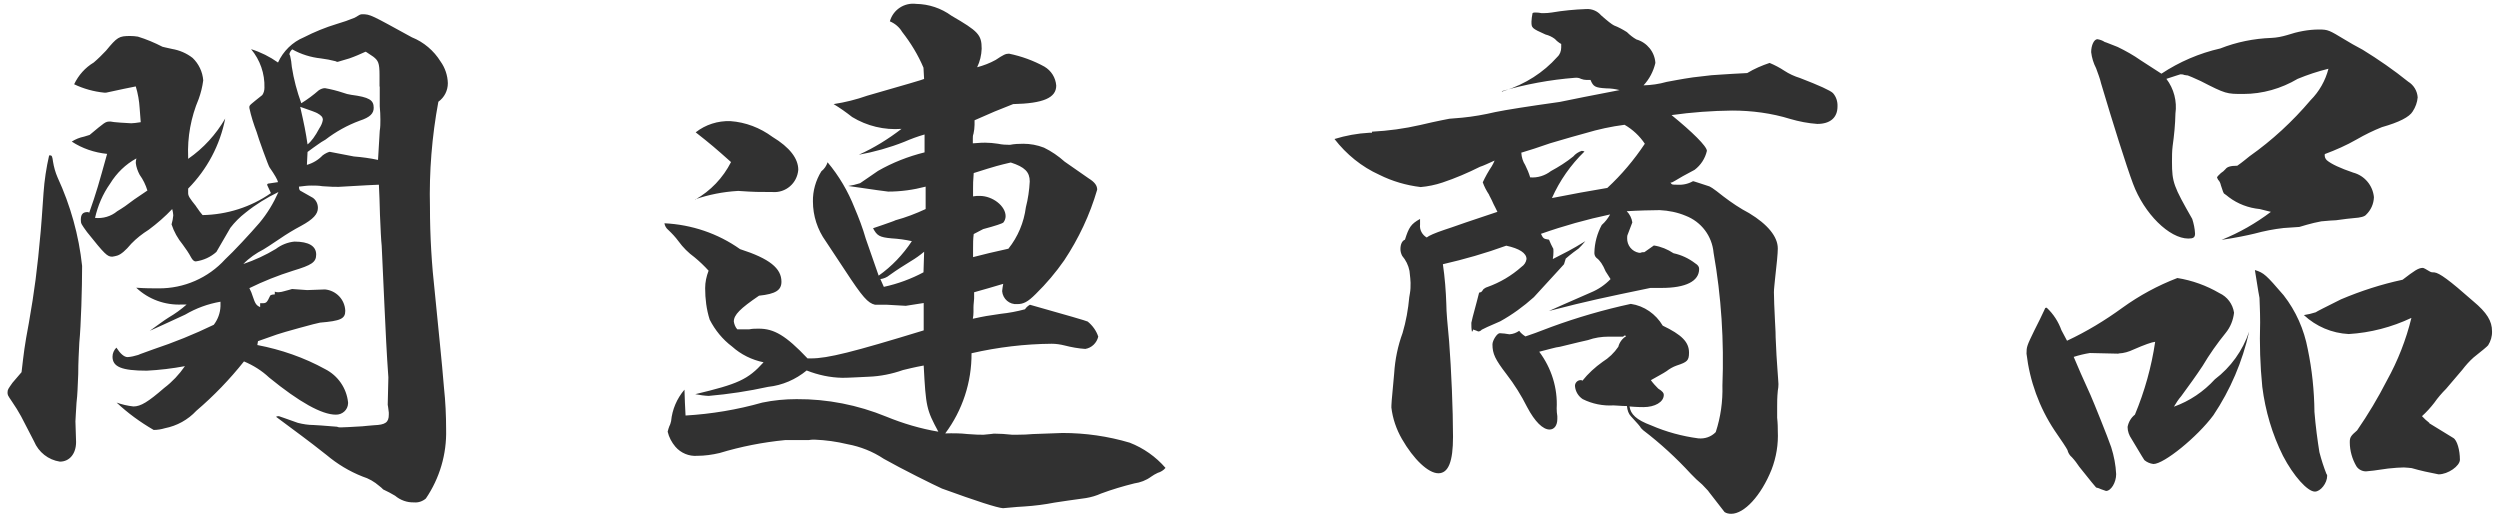 <svg xmlns="http://www.w3.org/2000/svg" width="116" height="24" viewBox="0 0 116 24">
    <path d="M12.39,8.57l.18,.39c-.93,.65-2.04,1-3.17,1.02l-.13-.16c-.08-.13-.16-.21-.18-.26-.29-.36-.36-.47-.36-.6v-.21c.88-.89,1.48-2.02,1.72-3.25-.43,.74-1.01,1.38-1.72,1.87v-.08c-.04-.93,.13-1.85,.49-2.7,.1-.28,.17-.56,.21-.86-.03-.4-.21-.77-.49-1.04-.28-.22-.61-.36-.96-.42-.26-.05-.42-.1-.44-.1-.37-.19-.75-.35-1.14-.47-.12-.02-.24-.03-.36-.03-.52,0-.6,.05-1.12,.68-.18,.19-.37,.38-.57,.55-.4,.24-.71,.59-.91,1.01,.44,.21,.91,.34,1.4,.39h.08q.96-.21,1.38-.29c.1,.33,.16,.67,.18,1.01q.03,.36,.05,.65c-.21,.03-.34,.05-.44,.05s-.88-.05-.96-.08h-.03c-.21,0-.23,.03-.94,.62l-.26,.08c-.2,.04-.4,.12-.57,.23,.49,.32,1.05,.51,1.64,.57-.39,1.4-.49,1.77-.83,2.73-.02-.02-.05-.03-.08-.03-.21,0-.31,.1-.31,.36,0,.18,.03,.21,.29,.57,.83,1.04,.94,1.14,1.17,1.14,.08-.01,.16-.03,.23-.05q.26-.08,.65-.55c.24-.25,.51-.46,.81-.65,.39-.29,.76-.61,1.09-.96,.03,.09,.04,.19,.05,.29-.01,.14-.04,.28-.08,.42,.11,.34,.29,.66,.52,.94,.14,.19,.28,.39,.39,.6q.1,.18,.21,.18c.36-.05,.69-.2,.96-.44l.65-1.12c.2-.26,.44-.5,.7-.7,.47-.38,.99-.7,1.53-.96-.23,.52-.52,1-.88,1.43-.42,.49-1.22,1.35-1.59,1.69-.79,.87-1.92,1.36-3.09,1.35-.26,0-.65,0-1.04-.03,.57,.54,1.34,.82,2.13,.78h.21c-.26,.23-.54,.43-.83,.6-.21,.13-.49,.34-.88,.62,.39-.18,.94-.42,1.64-.75,.51-.3,1.06-.5,1.64-.6v.21c-.01,.31-.12,.61-.31,.86-.91,.44-1.85,.82-2.81,1.14-.34,.13-.6,.21-.7,.26-.16,.05-.33,.09-.49,.1-.16,0-.34-.16-.52-.44-.11,.11-.18,.26-.18,.42,0,.47,.42,.65,1.59,.65,.59-.03,1.18-.1,1.77-.21-.27,.39-.59,.73-.96,1.01-.75,.65-1.09,.86-1.43,.86-.27-.03-.53-.09-.78-.18,.52,.49,1.1,.91,1.72,1.27,.18,0,.35-.03,.52-.08,.56-.11,1.07-.39,1.46-.81,.81-.69,1.55-1.46,2.21-2.29,.43,.18,.83,.43,1.17,.75,1.4,1.14,2.44,1.72,3.09,1.72,.3,.01,.56-.22,.57-.52,0-.02,0-.04,0-.05-.07-.66-.47-1.24-1.06-1.54-.98-.54-2.05-.91-3.15-1.12l.03-.18q.29-.1,.88-.31c.21-.08,1.92-.55,2-.55,.96-.08,1.17-.18,1.17-.55-.02-.52-.42-.94-.94-.99l-.83,.03-.7-.05s-.16,.05-.36,.1c-.08,.03-.17,.04-.26,.05-.06,0-.12,0-.18-.03v.13c-.07,0-.15,.01-.21,.05-.16,.34-.18,.36-.39,.36h-.08v.18c-.18-.08-.23-.16-.34-.49-.04-.13-.09-.26-.16-.39,.65-.32,1.33-.59,2.03-.81,.86-.26,1.07-.39,1.07-.75,0-.39-.34-.6-1.01-.6-.31,.03-.61,.15-.86,.34-.48,.29-.98,.52-1.51,.7,.27-.28,.59-.5,.94-.68,.05-.03,.34-.21,.75-.49,.32-.22,.65-.42,.99-.6,.57-.31,.78-.55,.78-.83,0-.19-.08-.36-.23-.47l-.6-.34c-.04-.05-.05-.12-.05-.18,.26-.03,.39-.05,.57-.05,.17,0,.35,0,.52,.03,.36,.03,.6,.03,.75,.03,.08,0,1.3-.08,1.87-.1q.03,.57,.05,1.4c.03,.68,.05,1.17,.08,1.43,.05,1.14,.1,2.08,.13,2.83,.05,1.09,.1,2.18,.18,3.28l-.03,1.27s.03,.16,.05,.36v.1c0,.36-.16,.47-.68,.49-.26,.03-.44,.03-.55,.05-.52,.03-.86,.05-.99,.05-.06,0-.12,0-.18-.03-.62-.05-1.01-.08-1.09-.08-.25,0-.49-.04-.73-.1-.52-.18-.86-.31-.88-.31-.04,0-.09,0-.13,.03,1.04,.78,1.38,1.01,2.34,1.77,.5,.42,1.06,.76,1.67,1,.29,.09,.55,.24,.78,.44,.06,.05,.13,.1,.18,.16,.19,.09,.37,.18,.55,.29,.25,.21,.56,.32,.88,.31,.2,.02,.4-.05,.55-.18,.64-.94,.97-2.06,.94-3.2,0-.65-.03-1.3-.1-1.95-.1-1.25-.26-2.7-.42-4.37-.15-1.33-.23-2.66-.23-4-.04-1.64,.09-3.28,.39-4.89,.28-.2,.44-.52,.44-.86-.01-.36-.13-.72-.34-1.01-.31-.5-.78-.9-1.33-1.12-1.9-1.04-1.92-1.07-2.31-1.07-.08,0-.13,.03-.34,.16-.27,.11-.55,.21-.83,.29-.53,.16-1.04,.37-1.53,.62-.53,.22-.96,.64-1.2,1.17-.38-.27-.8-.48-1.25-.62,.42,.5,.64,1.14,.62,1.79,0,.12-.03,.24-.1,.34-.55,.44-.6,.47-.6,.55v.05c.08,.38,.2,.75,.34,1.12,.05,.21,.57,1.64,.6,1.64q.36,.52,.39,.68l-.47,.07Zm5.23-4.55v.91c.02,.21,.03,.42,.03,.62,0,.17,0,.35-.03,.52q-.05,.91-.08,1.35c-.37-.08-.74-.13-1.12-.16l-1.09-.21c-.05-.03-.26,.08-.36,.16-.2,.21-.45,.36-.73,.44l.03-.6c.21-.16,.36-.26,.47-.34s.23-.16,.36-.23c.48-.37,1.02-.67,1.59-.88,.49-.16,.65-.34,.65-.6,0-.36-.21-.49-1.04-.6-.13-.02-.26-.05-.39-.1-.27-.09-.55-.16-.83-.21-.1,0-.2,.04-.29,.1-.25,.22-.52,.42-.81,.6-.2-.55-.35-1.11-.44-1.69-.01-.17-.04-.35-.08-.52-.02-.02-.03-.05-.03-.08,.02-.08,.06-.15,.13-.21,.41,.23,.86,.37,1.33,.42,.23,.03,.45,.07,.68,.13,.03,.02,.06,.03,.1,.03t.1-.03q.26-.08,.44-.13c.26-.09,.51-.2,.75-.31,.03,0,.05,.03,.36,.23,.23,.18,.29,.29,.29,.86v.52Zm-3.68,.94c.47,.16,.73,.26,.78,.29,.18,.1,.26,.18,.26,.31-.02,.14-.08,.27-.16,.39q-.29,.55-.55,.75c-.08-.55-.15-.91-.34-1.74ZM4.41,10.11c.13-.57,.36-1.11,.7-1.59,.3-.49,.72-.9,1.22-1.17-.02,.07-.03,.14-.03,.21,.02,.19,.09,.38,.18,.55,.16,.22,.28,.47,.36,.73-.47,.31-.81,.55-1.04,.73-.13,.08-.23,.16-.36,.23-.29,.24-.66,.35-1.04,.31ZM1.58,20.48c.21,.5,.66,.86,1.2,.94,.44,0,.75-.36,.75-.91l-.03-.96c0-.16,.03-.42,.05-.86,.05-.42,.05-.7,.08-1.33,0-.55,.03-1.04,.05-1.46,.08-.81,.13-2.55,.13-3.56-.15-1.42-.54-2.81-1.14-4.11-.1-.23-.17-.48-.21-.73-.03-.23-.05-.29-.13-.29h-.05c-.13,.57-.22,1.16-.26,1.74q-.1,1.46-.13,1.77c-.16,1.79-.29,2.78-.55,4.26-.21,1.12-.23,1.35-.34,2.29-.03,.03-.16,.18-.42,.49-.18,.26-.23,.31-.23,.44s0,.13,.21,.44c.15,.22,.29,.44,.42,.68l.59,1.14ZM42.89,3.66c-.05,.03-.94,.29-2.65,.78-.51,.18-1.03,.31-1.56,.39,.3,.18,.58,.38,.86,.6,.69,.42,1.49,.61,2.29,.55-.61,.47-1.27,.88-1.98,1.2,.72-.13,1.43-.33,2.11-.6,.3-.13,.62-.25,.94-.34v.83c-.76,.19-1.48,.47-2.16,.86l-.83,.57c-.18,.06-.36,.1-.55,.13,1.22,.18,1.82,.26,1.85,.26,.59,0,1.17-.08,1.74-.23v1.04c-.45,.21-.92,.39-1.4,.52-.05,.03-.26,.1-.57,.21l-.47,.16c.18,.34,.29,.42,.86,.47,.32,.02,.63,.06,.94,.13-.41,.62-.93,1.17-1.54,1.6-.29-.83-.39-1.12-.6-1.72-.14-.49-.32-.96-.52-1.43-.3-.76-.72-1.48-1.25-2.11-.05,.16-.15,.31-.29,.42-.26,.42-.4,.91-.39,1.4,0,.66,.21,1.31,.6,1.85,.36,.55,.65,.99,.88,1.33,.83,1.27,1.07,1.53,1.4,1.61h.55l.88,.05q.55-.08,.83-.13v1.27c-3.3,1.01-4.45,1.3-5.23,1.3h-.16c-1.01-1.07-1.56-1.38-2.26-1.38-.15,0-.3,0-.44,.03h-.56c-.09-.1-.14-.23-.16-.36,0-.31,.29-.6,1.17-1.2,.78-.08,1.04-.26,1.04-.65,0-.62-.55-1.07-1.92-1.51-1.03-.73-2.25-1.14-3.51-1.2,.02,.12,.08,.23,.18,.31,.17,.16,.33,.33,.47,.52,.21,.29,.46,.54,.75,.75,.23,.19,.45,.4,.65,.62-.1,.26-.16,.53-.16,.81,0,.49,.06,.99,.21,1.46,.25,.49,.6,.92,1.04,1.25,.41,.37,.92,.62,1.46,.73-.73,.81-1.2,1.01-3.17,1.48,.21,.04,.41,.07,.62,.08,.93-.08,1.85-.22,2.76-.42,.66-.07,1.28-.34,1.79-.76,.53,.21,1.09,.33,1.66,.34,.31,0,.73-.03,1.22-.05,.54-.02,1.08-.13,1.59-.31,.21-.05,.52-.13,.96-.21,.1,1.92,.13,2.05,.68,3.07-.83-.14-1.64-.38-2.42-.7-1.32-.54-2.73-.82-4.16-.81-.53,0-1.06,.05-1.59,.16-1.16,.33-2.36,.53-3.56,.6-.03-.49-.03-.68-.05-1.2-.35,.41-.57,.92-.62,1.46-.02,.08-.04,.16-.08,.23-.03,.08-.06,.17-.08,.26,.06,.26,.19,.5,.36,.7,.25,.29,.63,.45,1.01,.42,.35,0,.7-.05,1.04-.13,.99-.3,2.01-.5,3.04-.6h1.09c.09-.02,.19-.02,.29-.02,.51,.02,1.01,.09,1.51,.21,.6,.11,1.18,.34,1.69,.68,.83,.47,2.34,1.22,2.7,1.38q2.42,.88,2.83,.91c.55-.05,.88-.08,.99-.08,.47-.03,.94-.09,1.4-.18,.36-.05,.83-.13,1.46-.21,.24-.04,.48-.11,.7-.21,.51-.19,1.02-.34,1.54-.47,.28-.04,.55-.14,.78-.31,.1-.07,.2-.13,.31-.18,.14-.04,.27-.12,.36-.23-.45-.52-1.02-.92-1.66-1.17-1.01-.3-2.06-.45-3.12-.45-.16,0-.65,.03-1.38,.05-.22,.02-.45,.03-.68,.03h-.29c-.28-.03-.55-.05-.83-.05-.03,0-.18,.03-.47,.05h-.1c-.08,0-.31,0-.65-.03-.35-.04-.69-.04-1.04-.03,.8-1.07,1.23-2.38,1.22-3.72,1.22-.28,2.47-.43,3.72-.44,.2,0,.4,.03,.6,.08,.31,.08,.64,.14,.96,.16,.3-.05,.53-.28,.6-.57-.09-.28-.27-.52-.49-.7-.05-.03-.94-.29-2.68-.78-.09,.05-.17,.12-.23,.21-.37,.1-.74,.17-1.12,.21-.68,.1-.7,.1-1.3,.23,.02-.1,.03-.21,.03-.31v-.21s0-.16,.03-.42v-.29c.57-.16,.75-.21,1.35-.39-.02,.11-.04,.22-.05,.34,.03,.36,.34,.63,.7,.6,0,0,0,0,0,0,.29,0,.49-.1,.86-.47,.49-.48,.93-1,1.32-1.56,.67-1.01,1.19-2.11,1.53-3.28,0-.18-.1-.34-.39-.52-.49-.34-.86-.6-1.12-.78-.29-.26-.61-.48-.96-.65-.31-.12-.63-.18-.96-.18-.21,0-.42,.01-.62,.05-.18,0-.37-.01-.55-.05-.2-.03-.4-.05-.6-.05-.13,0-.16,0-.57,.03v-.23c0-.07,0-.14,.03-.21,.03-.14,.05-.28,.05-.42v-.21c.81-.36,1.07-.47,1.79-.75,1.4-.03,2-.29,2-.86-.03-.37-.23-.69-.55-.88-.51-.28-1.06-.48-1.64-.6-.16,0-.26,.05-.62,.29-.27,.15-.56,.26-.86,.34,.13-.27,.2-.56,.21-.86,0-.65-.16-.81-1.4-1.53-.48-.35-1.05-.54-1.64-.55-.55-.07-1.07,.27-1.22,.81,.24,.1,.44,.27,.57,.49,.4,.51,.74,1.07,.99,1.66l.03,.55Zm2.26,5.46v-.39c0-.16,0-.34,.03-.7,1.07-.34,1.17-.36,1.72-.49,.65,.21,.88,.44,.88,.88-.02,.4-.08,.81-.18,1.2-.09,.7-.37,1.37-.81,1.92q-.96,.21-1.64,.39v-.39c0-.23,0-.45,.03-.68,.23-.13,.42-.21,.44-.23q.86-.23,.94-.31c.06-.08,.1-.18,.1-.29,0-.47-.6-.94-1.2-.94-.1,0-.2,0-.3,.02Zm-2.29,3.51c-.58,.31-1.2,.54-1.85,.68l-.16-.36c.15-.02,.3-.08,.42-.18,.36-.26,.7-.47,.99-.65,.22-.13,.43-.28,.62-.44l-.03,.96Zm-10.61-3.38c.64-.22,1.3-.35,1.98-.39h.05c.73,.05,.91,.05,1.56,.05,.62,.05,1.15-.41,1.2-1.03,0,0,0,0,0,0,0-.52-.39-1.04-1.2-1.53-.57-.42-1.24-.68-1.95-.73-.58-.02-1.15,.16-1.61,.52,.7,.55,.91,.73,1.64,1.38-.37,.73-.95,1.34-1.66,1.74Zm37.44-5.02c1.1-.32,2.23-.53,3.38-.62,.1-.01,.2,0,.29,.05,.08,.03,.17,.05,.26,.05h.18c.13,.31,.21,.36,.73,.39,.21,0,.42,.03,.62,.08-.94,.18-2.52,.49-2.78,.55q-2.21,.31-2.99,.47c-.51,.12-1.02,.21-1.53,.26l-.6,.05s-.55,.1-1.35,.29c-.74,.17-1.48,.27-2.24,.31v.05h-.13c-.55,.03-1.09,.13-1.61,.29,.55,.71,1.26,1.29,2.08,1.66,.6,.3,1.25,.49,1.92,.57,.34-.03,.68-.1,1.01-.21,.6-.2,1.18-.45,1.74-.73,.16-.05,.39-.16,.68-.29-.04,.09-.08,.18-.13,.26-.16,.24-.3,.49-.42,.75,.07,.2,.17,.39,.29,.57,0,.03,.1,.18,.21,.44,.05,.08,.1,.21,.18,.36-.65,.21-1.14,.39-1.46,.49-.52,.18-.88,.31-.99,.34q-.68,.23-.83,.36c-.21-.12-.34-.36-.31-.6v-.26c-.42,.23-.52,.39-.7,.96-.13,.05-.21,.21-.21,.44,0,.11,.03,.21,.08,.31,.17,.2,.29,.44,.34,.7,.03,.23,.05,.49,.05,.55,0,.17,0,.33-.03,.49-.01,.06-.02,.12-.03,.18-.05,.56-.15,1.12-.31,1.66-.22,.6-.35,1.23-.39,1.87-.13,1.33-.13,1.48-.13,1.59,.06,.51,.23,1.01,.49,1.46,.54,.94,1.22,1.59,1.69,1.59s.68-.55,.68-1.69c0-1.25-.08-3.12-.18-4.42-.08-.83-.13-1.4-.13-1.72-.02-.63-.07-1.25-.16-1.87,1-.23,1.98-.51,2.94-.86,.6,.13,.94,.34,.94,.62-.02,.15-.11,.28-.23,.36-.46,.41-1,.73-1.59,.94-.07,.02-.13,.06-.18,.1-.03,.05-.06,.09-.1,.13l-.1,.03-.1,.39c-.18,.65-.26,.99-.26,1.01,0,.14,0,.28,.03,.42,.03-.04,.05-.09,.08-.13v.03c.07,.02,.14,.05,.21,.08,.06,0,.12-.03,.16-.08,.05-.03,.36-.18,.86-.39,.56-.31,1.08-.69,1.56-1.12,1.27-1.38,1.38-1.51,1.4-1.53l.08-.26s.23-.21,.6-.47c.08-.08,.18-.18,.31-.34-.68,.42-.91,.52-1.51,.83,.02-.11,.03-.22,.03-.34,0-.08,0-.16-.03-.18-.06-.11-.11-.22-.16-.34,0-.03-.03-.05-.08-.05-.18-.03-.21-.05-.31-.26,1.05-.37,2.12-.67,3.21-.9-.1,.18-.23,.35-.39,.49-.21,.39-.33,.83-.34,1.27-.01,.1,.03,.2,.1,.26q.23,.16,.42,.62c.05,.08,.13,.21,.23,.36-.26,.27-.57,.48-.91,.62q-1.56,.68-1.95,.86c1.9-.49,2.55-.62,4.71-1.07h.52c1.12,0,1.74-.31,1.74-.88,0-.1-.05-.18-.18-.26-.3-.23-.64-.39-1.01-.47-.27-.18-.58-.31-.91-.36l-.44,.31c-.06,0-.12,0-.18,.03h-.07c-.33-.06-.56-.35-.55-.68,0-.06,0-.12,.03-.18l.21-.55c-.03-.2-.12-.38-.26-.52,.47-.03,1.22-.05,1.53-.05,.41,.02,.82,.1,1.2,.26,.73,.28,1.23,.94,1.3,1.72,.36,2.03,.49,4.1,.41,6.16,.02,.73-.08,1.46-.31,2.16-.21,.22-.51,.32-.81,.29-.75-.1-1.49-.3-2.18-.6-.7-.26-.96-.52-1.01-.88,.34,.03,.6,.03,.65,.03,.52,0,.94-.23,.94-.57,0-.08-.05-.16-.26-.29-.12-.12-.24-.25-.34-.39,.31-.18,.57-.31,.73-.42,.14-.11,.3-.2,.47-.26,.49-.16,.57-.23,.57-.6,0-.49-.34-.83-1.22-1.25-.32-.54-.86-.92-1.48-1.01-1.25,.27-2.49,.63-3.69,1.07q-.88,.34-1.2,.44c-.11-.07-.21-.15-.29-.26-.13,.09-.28,.15-.44,.16h-.02c-.15-.03-.29-.04-.44-.05-.13,0-.34,.34-.34,.52,0,.44,.13,.7,.65,1.38,.37,.48,.69,.99,.96,1.53,.36,.68,.73,1.04,1.04,1.04,.21,0,.36-.18,.36-.49v-.13c-.02-.12-.03-.24-.03-.36,.05-.94-.24-1.87-.81-2.63,.42-.1,.75-.21,.96-.23,.73-.18,1.2-.29,1.3-.31,.31-.11,.63-.16,.96-.16h.68c.03-.05,.05-.05,.08-.05,.02,0,.04,.01,.05,.03-.18,.11-.31,.29-.36,.49-.19,.28-.44,.52-.73,.7-.35,.25-.67,.54-.94,.88,0-.03-.05-.03-.05-.03-.14-.02-.27,.09-.29,.23,0,.02,0,.04,0,.05,.02,.25,.16,.47,.36,.6,.44,.22,.94,.32,1.43,.29,.13,0,.34,.03,.62,.03q.03,.31,.18,.47,.44,.47,.47,.55l.1,.1c.8,.61,1.54,1.29,2.22,2.03,.16,.17,.34,.34,.52,.49,.16,.18,.29,.29,.31,.34q.7,.91,.73,.94c.09,.06,.2,.08,.31,.08,.6,0,1.38-.83,1.87-2.05,.22-.57,.32-1.18,.29-1.79,0-.13,0-.34-.03-.62v-.52c0-.18,0-.42,.03-.73,.02-.1,.03-.21,.03-.31,0-.13-.03-.36-.05-.73-.03-.34-.05-.78-.08-1.43,0-.36-.03-.62-.03-.75-.03-.62-.05-1.07-.05-1.35,0-.16,.03-.36,.05-.6,.08-.7,.13-1.2,.13-1.43,0-.55-.47-1.12-1.33-1.64-.42-.22-.82-.49-1.2-.78-.49-.39-.62-.47-.73-.49-.42-.13-.62-.21-.65-.21h-.03c-.23,.13-.49,.18-.75,.16-.21,0-.23,0-.29-.1h.03c.05,0,.08-.03,.21-.1,.16-.1,.44-.26,.88-.49,.29-.22,.49-.53,.57-.88,0-.21-.68-.88-1.64-1.66,.93-.13,1.87-.2,2.81-.21,.91,0,1.83,.12,2.7,.39,.41,.12,.83,.2,1.25,.23,.6,0,.94-.29,.94-.81,.01-.23-.06-.45-.21-.62q-.18-.18-1.53-.7c-.26-.08-.5-.19-.73-.34-.21-.14-.44-.26-.68-.36-.36,.12-.71,.27-1.04,.47-1.04,.05-1.59,.1-1.66,.1q-.68,.08-.86,.1c-.55,.08-.94,.16-1.22,.21-.35,.1-.71,.15-1.07,.16,.27-.29,.46-.65,.55-1.04-.03-.51-.39-.95-.88-1.09-.16-.09-.31-.21-.44-.34-.19-.12-.39-.23-.6-.31q-.16-.08-.6-.47c-.17-.2-.43-.31-.7-.29-.53,.02-1.06,.07-1.59,.16-.13,.02-.26,.03-.39,.03h-.08c-.09-.02-.19-.03-.29-.03-.04,0-.09,0-.13,.03-.03,.13-.04,.26-.05,.39,0,.29,0,.31,.65,.6,.16,.04,.31,.11,.44,.21,.08,.09,.18,.17,.29,.23v.16c0,.17-.06,.33-.18,.44-.65,.73-1.49,1.26-2.42,1.56l-.15,.05Zm.88,2.86q.55-.16,1.35-.44c.13-.03,.68-.21,1.64-.47,.6-.18,1.2-.31,1.82-.39,.38,.22,.7,.52,.94,.88-.5,.75-1.08,1.44-1.74,2.05-1.2,.21-1.25,.21-2.57,.47,.36-.81,.87-1.54,1.51-2.16-.04-.02-.09-.03-.13-.03-.15,.05-.29,.14-.39,.26-.32,.26-.67,.48-1.04,.68-.27,.21-.62,.32-.96,.29-.06-.2-.14-.39-.23-.57-.11-.17-.17-.37-.18-.57Zm30.94-3.59c.08,.03,.26,.1,.6,.26,1.17,.6,1.2,.6,1.98,.6,.89,0,1.76-.25,2.52-.7,.46-.19,.94-.35,1.43-.47-.14,.55-.43,1.06-.83,1.46-.83,.98-1.78,1.86-2.83,2.6-.13,.1-.31,.26-.57,.44-.31,0-.47,.05-.55,.16-.06,.07-.13,.13-.21,.18q-.18,.16-.18,.21s.03,.07,.05,.1c.07,.07,.11,.16,.13,.26,.08,.26,.13,.39,.16,.39,.07,.05,.14,.1,.21,.16,.41,.31,.91,.5,1.43,.55,.13,.03,.31,.08,.52,.13-.7,.53-1.47,.97-2.29,1.3,.68-.1,1.2-.21,1.53-.29,.44-.12,.9-.21,1.35-.26l.73-.05,.34-.1c.22-.06,.45-.12,.68-.16,.34-.03,.57-.05,.68-.05q.57-.08,.83-.1,.47-.03,.57-.16c.22-.21,.35-.5,.36-.81-.05-.54-.43-1-.96-1.14q-.91-.31-1.22-.57c-.08-.07-.12-.18-.1-.29,.51-.19,1.01-.41,1.48-.68,.38-.22,.77-.41,1.17-.57q1.2-.34,1.43-.73c.13-.2,.21-.42,.23-.65-.02-.3-.18-.57-.44-.73-.67-.54-1.38-1.03-2.11-1.48-.34-.18-.62-.34-.83-.47-.73-.44-.78-.47-1.2-.47-.5,0-1,.1-1.48,.26-.24,.07-.48,.12-.73,.13-.81,.03-1.61,.19-2.37,.49-.97,.22-1.9,.62-2.73,1.17-.36-.23-.6-.39-.96-.62-.34-.24-.7-.44-1.07-.62-.34-.13-.57-.23-.6-.23-.1-.07-.22-.11-.34-.13-.16,0-.29,.29-.29,.6,.03,.26,.11,.52,.23,.75,.08,.23,.18,.47,.23,.7,.55,1.85,1.17,3.82,1.48,4.65,.52,1.4,1.69,2.55,2.57,2.55,.23,0,.31-.05,.31-.23-.01-.23-.06-.46-.13-.68-.86-1.51-.94-1.69-.94-2.65,0-.24,0-.49,.03-.73,.07-.5,.12-1,.13-1.51,.08-.57-.07-1.15-.42-1.61,.42-.13,.62-.21,.65-.21,.06,0,.12,0,.18,.03l.13,.02Zm11.21,16.12c-.12-.09-.24-.2-.34-.31,.21-.19,.4-.4,.57-.62,.16-.23,.35-.45,.55-.65q.52-.6,.75-.88c.16-.21,.33-.4,.52-.57q.62-.49,.68-.57c.12-.19,.19-.42,.18-.65,0-.47-.23-.86-.88-1.4-1.12-.99-1.56-1.3-1.79-1.33-.08,0-.16,0-.23-.05q-.26-.16-.31-.16c-.21,0-.39,.13-.94,.55-.98,.21-1.94,.52-2.86,.91-.68,.34-1.14,.57-1.17,.6-.18,.06-.36,.1-.55,.13,.57,.53,1.3,.84,2.08,.88,1.01-.06,2-.32,2.91-.75-.25,1.02-.63,1.99-1.14,2.91-.41,.8-.87,1.57-1.38,2.31-.31,.26-.34,.34-.34,.55,0,.39,.11,.78,.31,1.12,.1,.15,.28,.24,.46,.23,.08,0,.49-.05,1.01-.13,.29-.03,.55-.05,.73-.05,.1,0,.34,.03,.36,.03,.41,.12,.83,.21,1.25,.29,.44,0,.99-.39,.99-.68,0-.44-.13-.91-.31-1.01l-1.11-.68Zm-8.09-7.07c.13,.86,.21,1.27,.21,1.27,0,.16,.03,.55,.03,1.14-.03,1,0,2,.1,2.99,.14,1.11,.46,2.2,.96,3.2,.49,.94,1.14,1.66,1.48,1.66,.26,0,.57-.39,.57-.73,0-.03,0-.06-.03-.08-.13-.33-.24-.67-.33-1.02-.08-.49-.18-1.22-.23-1.87-.01-.98-.11-1.95-.31-2.91-.17-.91-.55-1.77-1.12-2.5-.81-.94-.91-1.04-1.33-1.17Zm-6.32,3.85c.24-.01,.47-.08,.68-.18q.78-.34,1.01-.36c-.17,1.16-.49,2.3-.94,3.38-.18,.14-.3,.35-.34,.57,0,.2,.07,.39,.18,.55,.49,.83,.6,.99,.6,.99,.12,.1,.26,.16,.42,.18,.49,0,2.03-1.25,2.78-2.26,.79-1.18,1.35-2.49,1.66-3.88-.3,.88-.85,1.65-1.59,2.21-.52,.57-1.17,1.01-1.9,1.27,.1-.17,.21-.34,.34-.49,.36-.49,.7-.96,.99-1.4,.32-.54,.68-1.05,1.07-1.53,.22-.27,.35-.59,.39-.94-.06-.4-.31-.74-.68-.91-.6-.35-1.26-.59-1.95-.7-.91,.35-1.76,.81-2.55,1.38-.81,.59-1.67,1.11-2.57,1.53q-.05-.1-.26-.49c-.14-.39-.37-.75-.68-1.04h-.03c-.05,0-.05,.03-.08,.1q-.18,.39-.47,.96c-.34,.7-.36,.75-.36,1.07,.15,1.27,.59,2.49,1.3,3.56,.34,.49,.55,.81,.6,.91,.03,.13,.1,.25,.21,.34,.13,.14,.24,.29,.34,.44q.75,.94,.78,.96c.08,.02,.16,.04,.23,.08q.21,.08,.23,.08c.23,0,.47-.39,.47-.78-.02-.42-.1-.84-.23-1.25-.16-.47-.81-2.08-.96-2.42q-.52-1.14-.78-1.77c.25-.08,.5-.14,.75-.18l1.32,.03Z" style="fill:#313131"/>
    <rect width="116" height="24" style="fill:none"/>
</svg>
